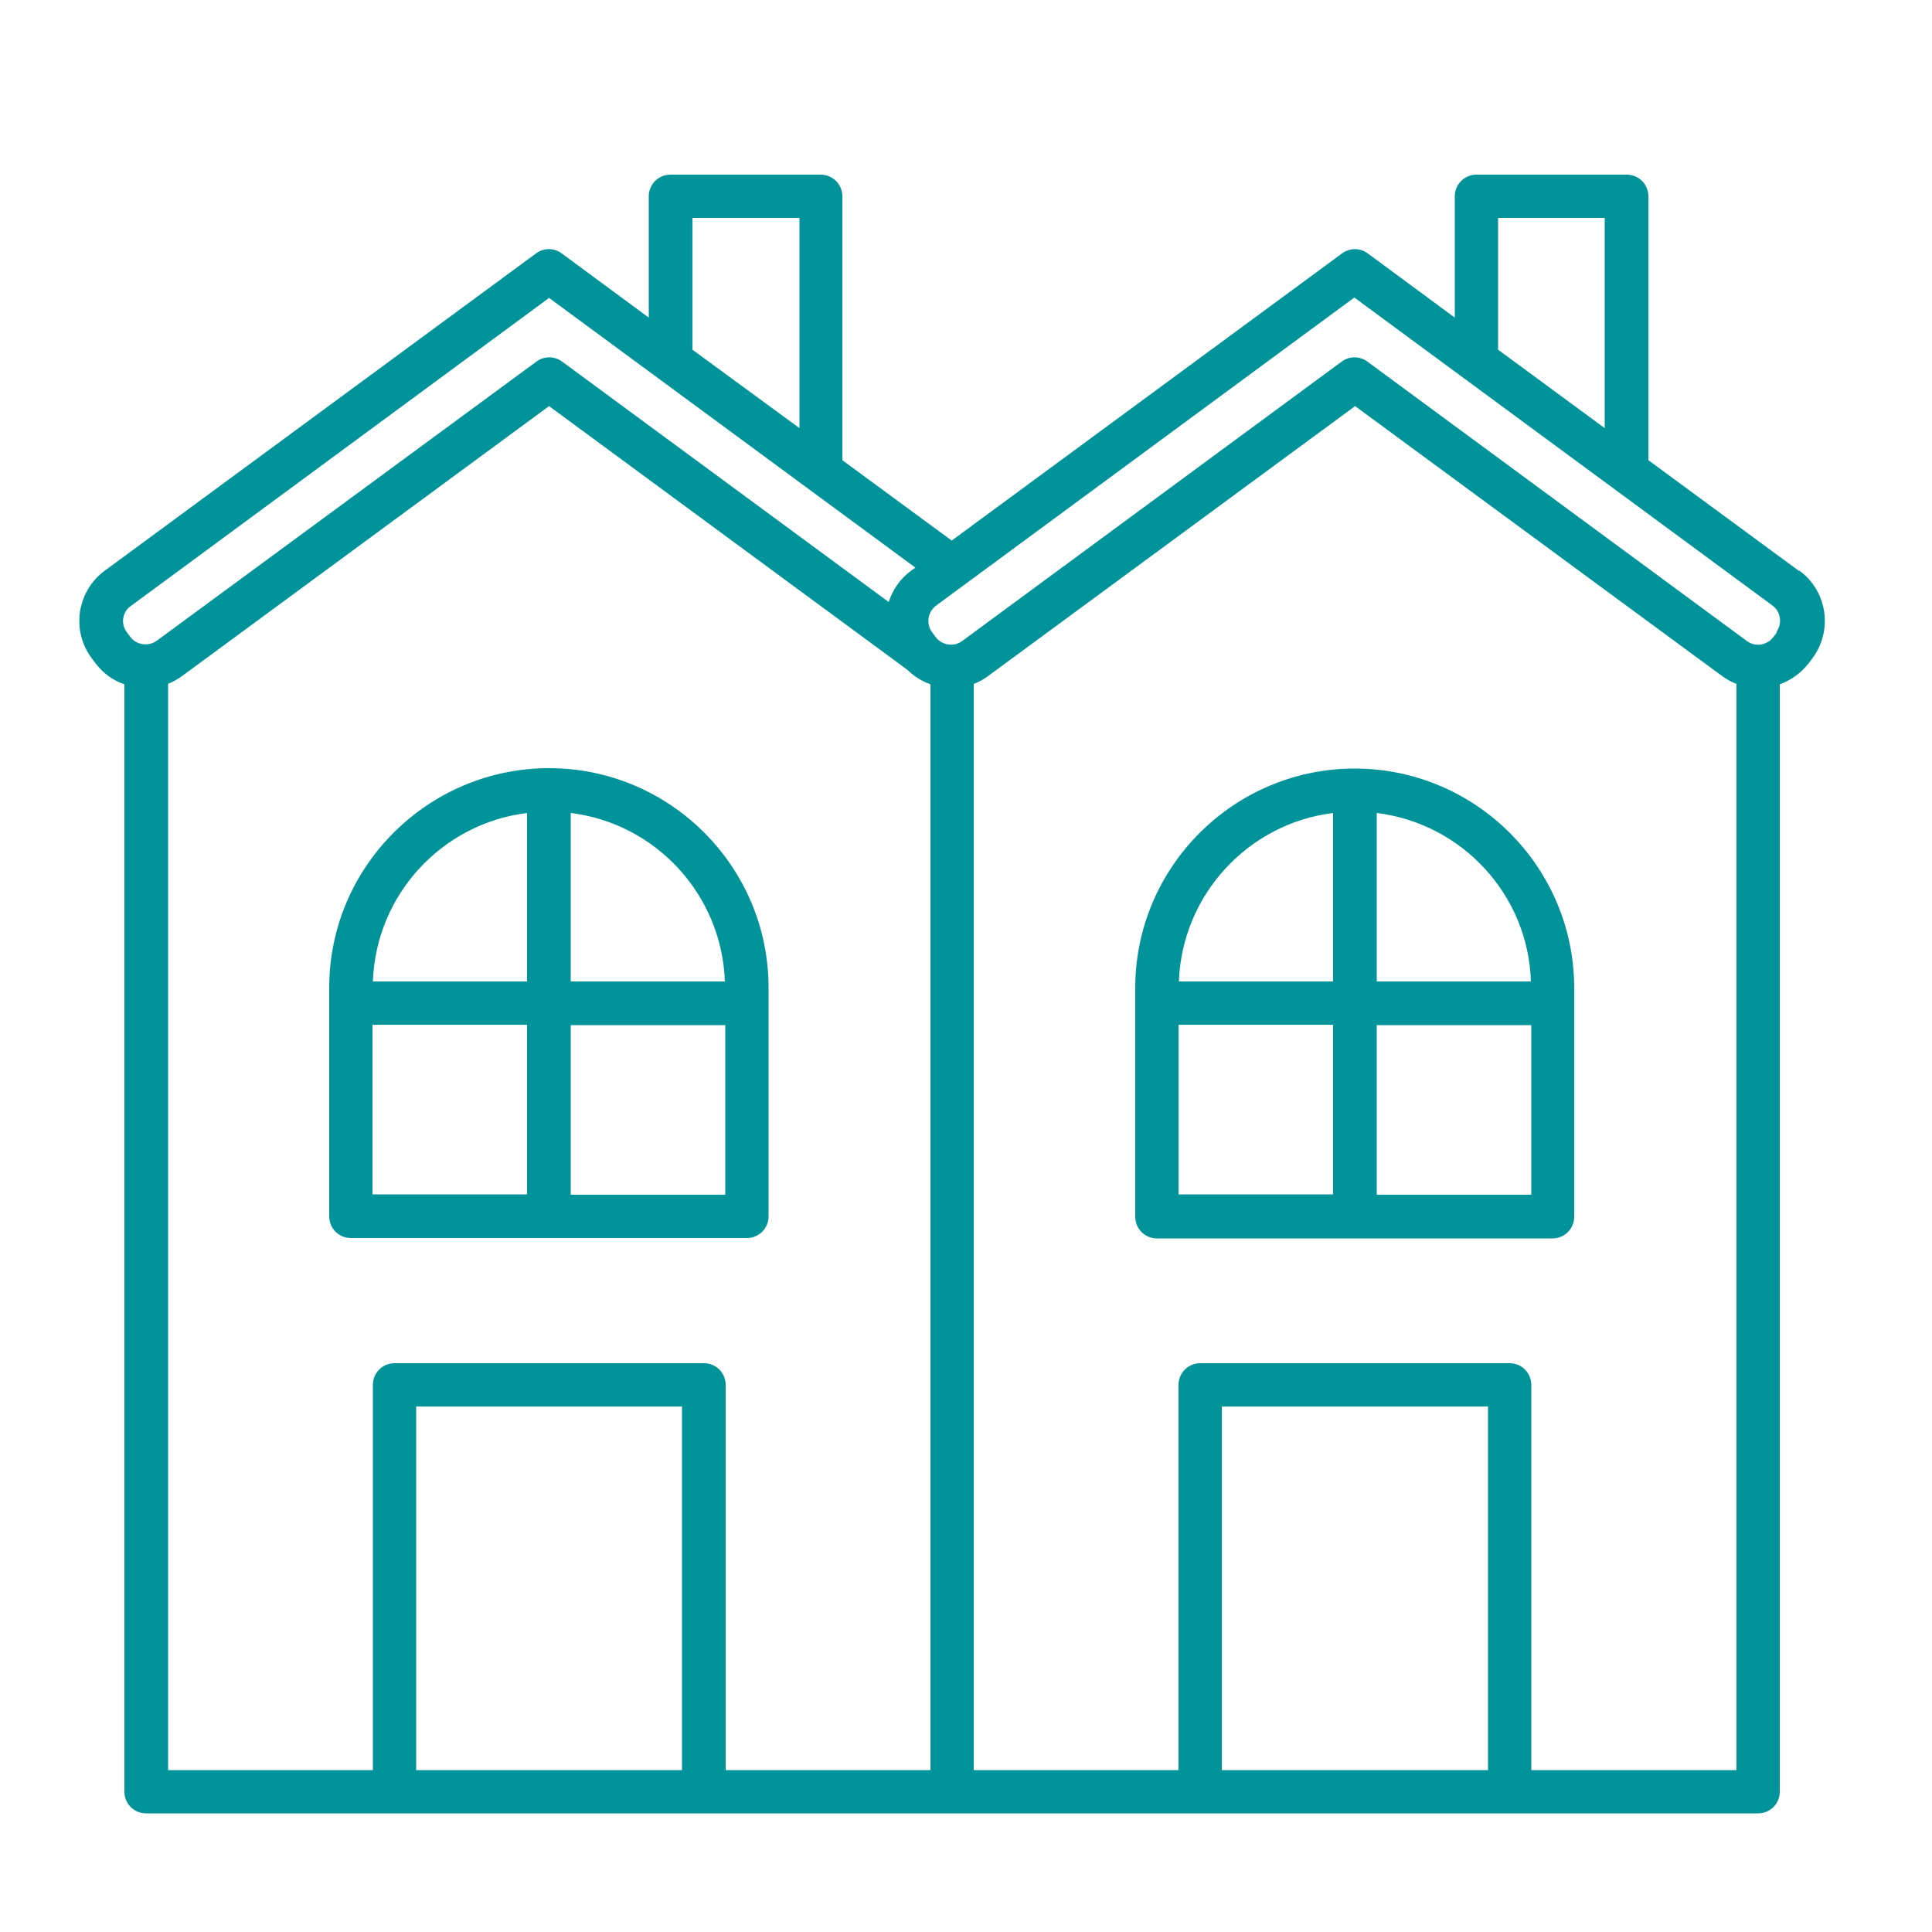 <?xml version="1.0" encoding="UTF-8"?>
<svg id="Layer_1" xmlns="http://www.w3.org/2000/svg" xmlns:xlink="http://www.w3.org/1999/xlink" version="1.1" viewBox="0 0 500 500">
  <!-- Generator: Adobe Illustrator 29.2.0, SVG Export Plug-In . SVG Version: 2.1.0 Build 108)  -->
  <defs>
    <style>
      .st0 {
        fill: none;
      }

      .st1 {
        clip-path: url(#clippath-11);
      }

      .st2 {
        clip-path: url(#clippath-10);
      }

      .st3 {
        clip-path: url(#clippath-12);
      }

      .st4 {
        clip-path: url(#clippath-1);
      }

      .st5 {
        clip-path: url(#clippath-3);
      }

      .st6 {
        clip-path: url(#clippath-4);
      }

      .st7 {
        clip-path: url(#clippath-2);
      }

      .st8 {
        clip-path: url(#clippath-7);
      }

      .st9 {
        clip-path: url(#clippath-6);
      }

      .st10 {
        clip-path: url(#clippath-9);
      }

      .st11 {
        clip-path: url(#clippath-8);
      }

      .st12 {
        clip-path: url(#clippath-5);
      }

      .st13 {
        fill: #00949a;
      }

      .st14 {
        clip-path: url(#clippath);
      }
    </style>
    <clipPath id="clippath">
      <rect class="st0" x="-264.3" y="154.8" width="4" height="106.4"/>
    </clipPath>
    <clipPath id="clippath-1">
      <rect class="st0" x="-246.9" y="214.8" width="46.7" height="46.4"/>
    </clipPath>
    <clipPath id="clippath-2">
      <rect class="st0" x="-317.6" y="214.8" width="33.3" height="46.4"/>
    </clipPath>
    <clipPath id="clippath-3">
      <rect class="st0" x="-362.2" y="257.4" width="200" height="3.7"/>
    </clipPath>
    <clipPath id="clippath-4">
      <rect class="st0" x="-180.3" y="232.1" width="5.3" height="29"/>
    </clipPath>
    <clipPath id="clippath-5">
      <rect class="st0" x="-348.3" y="232.1" width="4" height="29"/>
    </clipPath>
    <clipPath id="clippath-6">
      <rect class="st0" x="-365.1" y="68.9" width="17.1" height="17.5"/>
    </clipPath>
    <clipPath id="clippath-7">
      <rect class="st0" x="-424.9" y="118.3" width="7" height="7"/>
    </clipPath>
    <clipPath id="clippath-8">
      <rect class="st0" x="-378.9" y="56.7" width="18.7" height="18"/>
    </clipPath>
    <clipPath id="clippath-9">
      <rect class="st0" x="-358.9" y="56.7" width="8" height="7.4"/>
    </clipPath>
    <clipPath id="clippath-10">
      <rect class="st0" x="-313.4" y="343.9" width="133" height="117"/>
    </clipPath>
    <clipPath id="clippath-11">
      <rect class="st0" x="-301.2" y="368.6" width="93.3" height="92.2"/>
    </clipPath>
    <clipPath id="clippath-12">
      <rect class="st0" x="-313.4" y="343.9" width="133" height="52.8"/>
    </clipPath>
  </defs>
  <path d="M-167.5,148.8h-14c-.5,0-.9-.2-1.2-.5l-40.9-40.9-40.9,40.9c-.3.3-.8.5-1.2.5h-70.2c-.5,0-.9-.2-1.2-.5l-21.1-21.1c-.7-.7-.7-1.8,0-2.5.7-.7,1.8-.7,2.5,0l20.5,20.5h68.7l41.6-41.6c.7-.7,1.8-.7,2.5,0l41.6,41.6h13.3c1,0,1.8.8,1.8,1.8s-.8,1.8-1.8,1.8"/>
  <path d="M-167.5,113.7h-35.1c-1,0-1.8-.8-1.8-1.8s.8-1.8,1.8-1.8h35.1c1,0,1.8.8,1.8,1.8s-.8,1.8-1.8,1.8"/>
  <path d="M-244.7,113.7h-112.3c-1,0-1.8-.8-1.8-1.8s.8-1.8,1.8-1.8h112.3c1,0,1.8.8,1.8,1.8s-.8,1.8-1.8,1.8"/>
  <path d="M-185,208.5c-1,0-1.8-.8-1.8-1.8v-49.1c0-1,.8-1.8,1.8-1.8s1.8.8,1.8,1.8v49.1c0,1-.8,1.8-1.8,1.8"/>
  <g class="st14">
    <path d="M-262.2,261.1c-1,0-1.8-.8-1.8-1.8v-101.8c0-1,.8-1.8,1.8-1.8s1.8.8,1.8,1.8v101.8c0,1-.8,1.8-1.8,1.8"/>
  </g>
  <path d="M-339.4,208.5c-1,0-1.8-.8-1.8-1.8v-49.1c0-1,.8-1.8,1.8-1.8s1.8.8,1.8,1.8v49.1c0,1-.8,1.8-1.8,1.8"/>
  <path d="M-239.4,194.4h31.6v-24.6h-31.6v24.6ZM-206.1,197.9h-35.1c-1,0-1.8-.8-1.8-1.8v-28.1c0-1,.8-1.8,1.8-1.8h35.1c1,0,1.8.8,1.8,1.8v28.1c0,1-.8,1.8-1.8,1.8"/>
  <g class="st4">
    <path d="M-242.9,257.6h38.6v-38.6h-38.6v38.6ZM-202.6,261.1h-42.1c-1,0-1.8-.8-1.8-1.8v-42.1c0-1,.8-1.8,1.8-1.8h42.1c1,0,1.8.8,1.8,1.8v42.1c0,1-.8,1.8-1.8,1.8"/>
  </g>
  <path d="M-223.6,197.9c-1,0-1.8-.8-1.8-1.8v-28.1c0-1,.8-1.8,1.8-1.8s1.8.8,1.8,1.8v28.1c0,1-.8,1.8-1.8,1.8"/>
  <path d="M-239.3,145.3h31.4c-.9-7.9-7.6-14-15.7-14s-14.8,6.2-15.7,14ZM-206.1,148.8h-35.1c-1,0-1.8-.8-1.8-1.8,0-10.6,8.7-19.3,19.3-19.3s19.3,8.7,19.3,19.3-.8,1.8-1.8,1.8"/>
  <path d="M-223.6,148.8c-1,0-1.8-.8-1.8-1.8v-17.5c0-1,.8-1.8,1.8-1.8s1.8.8,1.8,1.8v17.5c0,1-.8,1.8-1.8,1.8"/>
  <path d="M-316.6,194.4h31.6v-24.6h-31.6v24.6ZM-283.3,197.9h-35.1c-1,0-1.8-.8-1.8-1.8v-28.1c0-1,.8-1.8,1.8-1.8h35.1c1,0,1.8.8,1.8,1.8v28.1c0,1-.8,1.8-1.8,1.8"/>
  <path d="M-300.8,197.9c-1,0-1.8-.8-1.8-1.8v-28.1c0-1,.8-1.8,1.8-1.8s1.8.8,1.8,1.8v28.1c0,1-.8,1.8-1.8,1.8"/>
  <g class="st7">
    <path d="M-286.8,261.1c-1,0-1.8-.8-1.8-1.8v-40.3h-24.6v40.3c0,1-.8,1.8-1.8,1.8s-1.8-.8-1.8-1.8v-42.1c0-1,.8-1.8,1.8-1.8h28.1c1,0,1.8.8,1.8,1.8v42.1c0,1-.8,1.8-1.8,1.8"/>
  </g>
  <g class="st5">
    <path d="M-164,261.1h-196.5c-1,0-1.8-.8-1.8-1.8s.8-1.8,1.8-1.8h196.5c1,0,1.8.8,1.8,1.8s-.8,1.8-1.8,1.8"/>
  </g>
  <path d="M-202.6,240h-42.1c-1,0-1.8-.8-1.8-1.8s.8-1.8,1.8-1.8h42.1c1,0,1.8.8,1.8,1.8s-.8,1.8-1.8,1.8"/>
  <path d="M-202.6,229.5h-42.1c-1,0-1.8-.8-1.8-1.8s.8-1.8,1.8-1.8h42.1c1,0,1.8.8,1.8,1.8s-.8,1.8-1.8,1.8"/>
  <path d="M-202.6,250.6h-42.1c-1,0-1.8-.8-1.8-1.8s.8-1.8,1.8-1.8h42.1c1,0,1.8.8,1.8,1.8s-.8,1.8-1.8,1.8"/>
  <path d="M-297.3,243.5c-1,0-1.8-.8-1.8-1.8v-7c0-1,.8-1.8,1.8-1.8s1.8.8,1.8,1.8v7c0,1-.8,1.8-1.8,1.8"/>
  <path d="M-178,215.5c-2.4.2-8.8,12.6-8.8,21.6s2.4,9.9,8.8,9.9,8.8-6.1,8.8-9.9c0-9.1-6.4-21.4-8.8-21.6ZM-178,250.6c-8.5,0-12.3-7.9-12.3-13.4,0-8.7,6.5-25.1,12.3-25.1s12.3,16.4,12.3,25.1-3.8,13.4-12.3,13.4"/>
  <g class="st6">
    <path d="M-178,261.1c-1,0-1.8-.8-1.8-1.8v-24.6c0-1,.8-1.8,1.8-1.8s1.8.8,1.8,1.8v24.6c0,1-.8,1.8-1.8,1.8"/>
  </g>
  <path d="M-346.4,215.5c-2.4.2-8.8,12.6-8.8,21.6s2.4,9.9,8.8,9.9,8.8-6.1,8.8-9.9c0-9.1-6.4-21.4-8.8-21.6ZM-346.4,250.6c-8.5,0-12.3-7.9-12.3-13.4,0-8.7,6.5-25.1,12.3-25.1s12.3,16.4,12.3,25.1-3.8,13.4-12.3,13.4"/>
  <g class="st12">
    <path d="M-346.4,261.1c-1,0-1.8-.8-1.8-1.8v-24.6c0-1,.8-1.8,1.8-1.8s1.8.8,1.8,1.8v24.6c0,1-.8,1.8-1.8,1.8"/>
  </g>
  <rect class="st0" x="-180.3" y="96.9" width="68" height="68.7"/>
  <path class="st13" d="M-98.4,268.8l13.8-.9c-25.5-1.1-26.6-3.2-27.7-27.8-1,25.4-3.2,26.6-27.7,27.5,25.5,1.1,26.6,3.2,27.7,27.9,1.1-12-1.1-24.6,13.9-26.6"/>
  <path d="M-406.8,111.3l4.4-.3c-8.6-.3-8.3-1.7-8.7-8.8-.2,8.5-1.6,8.3-8.7,8.7,8.6.3,8.3,1.7,8.7,8.8.2-4.1,0-7.9,4.4-8.4"/>
  <g class="st9">
    <path d="M-352,78l4.4-.3c-8.6-.3-8.3-1.6-8.7-8.8-.2,8.5-1.6,8.3-8.7,8.7,8.6.3,8.3,1.6,8.7,8.8.2-4.1,0-7.9,4.4-8.4"/>
  </g>
  <g class="st8">
    <path d="M-419.7,122h1.8c-3.5-.1-3.4-1.2-3.5-3.6,0,3.5-1.1,3.3-3.5,3.5,3.5,0,3.4,1.1,3.5,3.5,0-1.3,0-3.2,1.8-3.4"/>
  </g>
  <g class="st11">
    <path d="M-365.5,65.9l4.4-.3c-8.6-.3-8.3-1.7-8.7-8.8-.2,8.5-1.6,8.3-8.7,8.7,8.6.3,8.3,1.6,8.7,8.8.2-4.1,0-7.9,4.4-8.4"/>
  </g>
  <path d="M-375,77.8h1.7c-3.5,0-3.3-1.2-3.4-3.6,0,3.4-1.1,3.3-3.4,3.4,3.5,0,3.3,1.1,3.4,3.5,0-1.2,0-3.2,1.7-3.3"/>
  <g class="st10">
    <path d="M-353.5,60.3h1.7c-3.5,0-3.3-1.2-3.4-3.6,0,3.4-1.1,3.3-3.4,3.4,3.5,0,3.3,1.1,3.4,3.5,0-1.2,0-3.2,1.7-3.3"/>
  </g>
  <rect class="st0" x="20" y="45" width="452.6" height="424.5"/>
  <path class="st13" d="M465.5,147.7l-38.9-28.6V50.8c0-3.1-2.5-5.6-5.6-5.6h-38.9c-3.1,0-5.6,2.5-5.6,5.6v31.4l-22.5-16.6c-2-1.5-4.7-1.5-6.7,0l-101,74.3-28.3-20.8V50.8c0-3.1-2.5-5.6-5.6-5.6h-38.9c-3.1,0-5.6,2.5-5.6,5.6v31.4l-22.5-16.6c-2-1.5-4.7-1.5-6.7,0L27.1,147.7c-3.5,2.6-5.7,6.3-6.4,10.6-.6,4.3.4,8.5,3,12l.9,1.2c2,2.7,4.6,4.6,7.6,5.6v286.6c0,3.1,2.5,5.6,5.6,5.6h417.2c3.1,0,5.6-2.5,5.6-5.6V177.1c3-1.1,5.6-3,7.6-5.6l.9-1.2c5.3-7.2,3.8-17.3-3.4-22.6ZM387.7,56.4h27.6v54.4l-27.6-20.3v-34.1ZM179.2,56.4h27.7v54.4l-27.7-20.3v-34.1ZM31.9,160c.2-1.3.9-2.5,2-3.2l108.2-79.7,94.8,69.8-1.1.8c-2.9,2.1-4.8,5-5.8,8.1l-84.5-62.2c-2-1.5-4.7-1.5-6.7,0l-98.2,72.2c-1.1.8-2.4,1.1-3.7.9-1.3-.2-2.5-.9-3.2-1.9l-.9-1.2c-.8-1.1-1.1-2.4-.9-3.7ZM43.4,177c1.3-.5,2.6-1.2,3.8-2.1l94.9-69.8,92.8,68.3c1.7,1.7,3.7,2.9,5.9,3.7v281h-53v-99.7c0-3.1-2.5-5.6-5.6-5.6h-80.1c-3.1,0-5.6,2.5-5.6,5.6v99.7h-53V177ZM176.5,458.1h-68.8v-94.1h68.8v94.1ZM385.1,458.1h-68.9v-94.1h68.9v94.1ZM396.3,458.1v-99.7c0-3.1-2.5-5.6-5.6-5.6h-80.1c-3.1,0-5.6,2.5-5.6,5.6v99.7h-53V177c1.3-.5,2.6-1.2,3.8-2.1l94.9-69.8,94.9,69.8c1.2.9,2.5,1.6,3.8,2.1v281.1h-53ZM459.9,163.6l-.9,1.2c-.8,1.1-1.9,1.7-3.2,2-1.3.2-2.6-.1-3.7-.9l-98.2-72.3c-2-1.5-4.7-1.5-6.7,0l-98.2,72.3c-2.2,1.6-5.3,1.1-6.9-1.1l-.9-1.2c-1.6-2.2-1.1-5.3,1.1-6.9l108.2-79.7,108.2,79.7c2.2,1.6,2.6,4.7,1,6.9ZM350.6,198.9c-31.3,0-56.8,25.5-56.8,56.8v59.2c0,3.1,2.5,5.6,5.6,5.6h102.4c3.1,0,5.6-2.5,5.6-5.6v-59.2c0-31.3-25.5-56.8-56.8-56.8ZM396.2,254h-39.9v-43.6c22,2.7,39.2,21.1,39.9,43.6ZM345,210.4v43.6h-39.9c.8-22.5,18-40.9,39.9-43.6ZM305,265.2h40v43.9h-40v-43.9ZM356.3,309.2v-43.9h40v43.9h-40ZM193.3,320.4c3.1,0,5.6-2.5,5.6-5.6v-59.2c0-31.3-25.5-56.8-56.8-56.8s-56.9,25.5-56.9,56.8v59.2c0,3.1,2.5,5.6,5.6,5.6h102.4ZM96.4,265.2h40v43.9h-40v-43.9ZM147.7,309.2v-43.9h40v43.9h-40ZM187.6,254h-39.9v-43.6c22,2.7,39.1,21.1,39.9,43.6ZM136.4,210.4v43.6h-39.9c.8-22.5,17.9-40.9,39.9-43.6Z"/>
  <g class="st2">
    <path d="M-215,412.6l7,2.4-7,2.4c-17.3,5.9-30.9,19.5-36.8,36.8l-2.4,7-2.4-7c-5.9-17.3-19.5-30.9-36.8-36.8l-7-2.4,7-2.4c17.3-5.9,30.9-19.5,36.8-36.8l2.4-7,2.4,7c5.9,17.3,19.5,30.9,36.8,36.8ZM-184.1,364.9c-8.3-2.8-14.8-9.3-17.6-17.6l-1.1-3.3-1.1,3.3c-2.8,8.3-9.3,14.8-17.6,17.6l-3.3,1.1,3.3,1.1c8.3,2.8,14.8,9.3,17.6,17.6l1.1,3.3,1.1-3.3c2.8-8.3,9.3-14.8,17.6-17.6l3.3-1.1-3.3-1.1ZM-299.7,393.6c1.6-4.8,5.4-8.6,10.3-10.3l2-.7-2-.7c-4.8-1.6-8.6-5.4-10.3-10.3l-.7-2-.7,2c-1.6,4.8-5.4,8.6-10.3,10.3l-2,.7,2,.7c4.8,1.6,8.6,5.4,10.3,10.3l.7,2,.7-2Z"/>
  </g>
  <g class="st1">
    <path d="M-208.4,414.8c-1-.3-2-.7-2.9-1-1-.3-2-.7-3-1-.8-.3-1.5-.5-2.3-.8-.8-.3-1.6-.7-2.4-1-.8-.4-1.7-.8-2.5-1.1-.7-.3-1.5-.7-2.2-1.1-.7-.4-1.4-.8-2.1-1.2s-1.2-.7-1.8-1.1c-.9-.6-1.9-1.2-2.8-1.9-.4-.3-.9-.7-1.3-1-.6-.4-1.2-.9-1.7-1.3-.5-.4-.9-.7-1.3-1.1-.5-.4-1-.8-1.4-1.3-.5-.5-1.1-1.1-1.6-1.6-.6-.7-1.3-1.3-1.9-2-.5-.6-1-1.1-1.5-1.7-.4-.5-.8-.9-1.2-1.4-.5-.8-1.1-1.5-1.6-2.2-.5-.7-1-1.5-1.5-2.3-.3-.5-.6-.9-.9-1.4-.2-.3-.3-.5-.4-.8-.5-.7-.8-1.4-1.2-2.2-.5-.9-1-1.9-1.4-2.9-.2-.5-.5-1-.7-1.5-.2-.4-.4-.9-.5-1.4-.3-.7-.5-1.4-.8-2.1-.4-1-.7-2-1-3-.4-1.3-.9-2.6-1.3-3.9,0-.2-.1-.5-.3-.6,0,0-.1,0-.1,0-.2.7-.4,1.5-.7,2.2-.3,1-.6,2-1,2.9-.4,1.1-.7,2.3-1.2,3.4-.3.9-.7,1.8-1,2.7-.3.8-.7,1.5-1,2.2-.4.8-.7,1.5-1.2,2.2-.4.8-.8,1.5-1.3,2.3-.3.4-.5.9-.8,1.3-.4.6-.8,1.2-1.1,1.8-.4.6-.8,1.2-1.2,1.8-.4.5-.8,1.1-1.3,1.6-.4.5-.8.9-1.2,1.4-.4.5-.8,1-1.2,1.5-.4.5-.9,1-1.4,1.5-.7.7-1.3,1.4-2.1,2.1-.5.4-.9.8-1.3,1.3-.6.5-1.2,1-1.8,1.6-.2.2-.4.4-.6.5-.3.2-.6.5-.9.7-.3.2-.7.5-1,.7-.5.4-1.1.8-1.7,1.2-.8.5-1.6,1.1-2.4,1.6-.8.5-1.7,1-2.6,1.5-1.2.7-2.5,1.3-3.8,1.8-.5.3-1.1.5-1.6.7-.7.3-1.5.6-2.2.9-1,.4-2.1.7-3.1,1.1-1.4.5-2.8.9-4.3,1.4-.3.1-.6.2-.9.4,0,0,0,.1.1.1.5.1,1.1.4,1.6.6.8.3,1.7.6,2.5.8,1.4.5,2.9.9,4.3,1.5.6.2,1.1.4,1.6.7.5.2.9.4,1.4.6.5.2.9.4,1.4.6.4.2.9.4,1.3.6.7.3,1.4.6,2,1,.6.4,1.3.7,1.9,1.1.4.3.9.5,1.3.8.6.4,1.2.7,1.8,1.2.4.3.9.6,1.3.9.8.6,1.6,1.2,2.4,1.8.7.5,1.3,1.1,2,1.7.6.6,1.3,1.2,1.9,1.8.8.8,1.6,1.6,2.4,2.4,0,0,.2.1.2.2.3.5.8.9,1.2,1.4.3.3.5.6.8,1,.5.5.9,1.2,1.3,1.7.4.5.7,1,1.2,1.5.7,1.3,1.7,2.5,2.4,3.8.6,1,1.2,2,1.7,3,.6,1.2,1.3,2.4,1.8,3.7.1.3.3.6.4.9.2.5.4.9.5,1.4.3.7.5,1.4.7,2,.3,1,.7,2,1,3,.2.7.5,1.3.7,2,.2.7.5,1.3.7,2,.2.1,0,.4.3.5.1-.3.2-.6.3-1,.3-1,.7-2.1,1-3.1.3-.9.5-1.7.9-2.6.2-.6.4-1.2.6-1.8.2-.6.5-1.1.7-1.7.3-.9.8-1.8,1.1-2.7.2-.5.5-.9.7-1.4.5-1.1,1-2.1,1.6-3.1.3-.6.8-1.2,1.1-1.8.5-.9,1.1-1.8,1.7-2.6.5-.8,1.1-1.5,1.7-2.3.5-.6,1-1.2,1.5-1.8.5-.5.9-1.1,1.4-1.6.4-.5.8-.9,1.3-1.4.8-.8,1.5-1.6,2.4-2.3.5-.4.8-.8,1.3-1.2.7-.6,1.3-1.1,2-1.6.5-.4,1-.8,1.4-1.1.8-.6,1.6-1.2,2.4-1.8.6-.5,1.3-.9,1.9-1.3.7-.4,1.4-.8,2.1-1.2.6-.3,1.1-.6,1.7-.9,1-.6,2-1,3.1-1.5.1,0,.3-.2.4-.2.5-.2,1-.4,1.6-.6.7-.3,1.5-.6,2.2-.9.8-.3,1.6-.6,2.4-.8,1.5-.5,3-1,4.6-1.5.4-.1.8-.3,1.2-.4,0-.2-.3-.2-.4-.3ZM-290,415.6s0,0,0,0c0,0,0,0,0,0,0,0,0,0,0,0,0,0,0,0,0,0ZM-289.7,415.5s0,0,0,0c0,0,0,0,0-.1,0,0,0,0,0,0,0,0,0,0,0,.1ZM-287.2,416.3s0,0,0,0c0,0,0,0,0,0,0,0,0,0,0,0,0,0,0,0,0,0ZM-285.2,415.3s0,0,0,0c0,0,0,0,0,0,0,0,0,0,0,0,0,0,0,0,0,0ZM-284.5,412.3c0,0,.1,0,.2,0,0,0-.1,0-.2,0ZM-284,410.5c0-.1,0-.2,0-.3,0,.1,0,.2,0,.3ZM-283.9,411.9s0,0,0,0c0,0,0,0,0,0,0,0,0,0,0,0,0,0,0,0,0,0ZM-283.6,418.7c0,0,0-.1-.1-.2,0,0,.1,0,.2,0,0,0,0,.1,0,.2ZM-283.2,416.5c0,0,0,0,0,0,0,0,0,0,0,0,0,0,0,0,0,0,0,0,0,0,0,0ZM-281.9,417.8s0,0,0,0h0s0,0,0,0c0,0,0,0,0,0ZM-281.6,416.7c0,0,0-.1,0-.2,0,0,0,.1,0,.2ZM-280.6,417.4s0,0,0,0c0,0,0,0,0,0,0,0-.1,0,0-.1,0,0,.1,0,.1,0s0,0,0,.1ZM-279.3,408.7c0,0,0-.1,0-.2,0,0,0,.1,0,.2ZM-279.1,408.3s0,0,0,0c0,0,0,0,0,0h0c0,0,0,0,0,.1ZM-278.7,410.3c0,0,0,0,0,0s0,0,0,0c0,0,0,0,0,0,0,0,0,0,0,0ZM-278.6,409.5s0,0,0,0c0,0,0,0,0,0,0,0,0,0,0,0,0,0,0,0,0,0ZM-278.5,410.4c0,0,0-.1,0-.2,0,0,0,.1,0,.2ZM-277.3,418s0,0,0,0c0,0,0,0,0,0,0,0,0,0,0,0,0,0,0,0,0,0ZM-276.6,413.5s0,0,0,0c0,0,0,0,0,0,0,0,0,0,0,0h0ZM-275.5,421.6c0,0,0-.1,0-.2,0,0,0,.1,0,.2ZM-273.9,416.5s0,0,0,0c0,0,0,0,0,0,0,0,0,0,0,0,0,0,0,0,0,0ZM-275.1,422.6c0,0,0,0,0,0,0,0,0,0,0,0,0,0,0,0,0,0,0,0,0,0,0,0ZM-275.1,420.4s0,0,0,0c0,0,0,0,0,0,0,0,0,0,0,0,0,0,0,0,0,0ZM-274.9,412.5c0,.1,0,.2,0,.3,0-.1,0-.2,0-.3ZM-274.8,420.4s0,0,0,0c0,0,0,0,0,0,0,0,0,0,0,0,0,0,0,0,0,0ZM-274.6,421s0,0,0,0c0,0,0,0,0,0,0,0,0,0,0,0,0,0,0,0,0,0ZM-274.7,420.1c.1,0,.2.2.2.2-.2.1-.2,0-.2-.2ZM-274.1,418.4s0,0,0,0h0s0,0,0,0c0,0,0,0,0,0ZM-274,422.8s0,0,0,0c0,0,0,0,0,0,0,0,0,0,0,0,0,0,0,0,0,0ZM-273.9,424.3h0s0,0,0,0c0,0,0,0,0,0,0,0,0,0,0,0ZM-273.5,414s0,0,0,0c0,0,0-.1,0-.1,0,0,0,0,0,0,0,0,0,.1,0,.1ZM-273.4,422.9s0,0,0,0c0,0,0,0,0,0,0,0,0,0,0,0,0,0,0,0,0,0ZM-272.9,410.5s0,0,0,0c0,0,0,0,0,0,0,0,0,0,0,0,0,0,0,0,0,0ZM-273,415.1c0-.2-.1-.3.2-.4,0,.2-.1.3-.2.4ZM-272.6,412.2c0,0,0,0-.1,0,0,0,0-.1.1-.1s0,0,.1,0c0,0,0,.1-.1.1ZM-272.5,408.1c0,0,0-.1,0-.2,0,0,0,.1,0,.2ZM-272.3,424.4c0,0,0,0,0,0,0,0,0,0,0,0,0,0,0,0,0,0,0,0,0,0,0,0ZM-272.1,404.3c0,0,0,0,0,0,0,0,0,0,0,0,0,0,0,0,0,0,0,0,0,0,0,0ZM-271.2,403.9s0,0,0,0c0,0,0,0,0,0,0,0,0,0,0,0,0,0,0,0,0,0ZM-271.3,415.8s0,0,0,0c0,0,0,0,0,0,0,0,0,0,0,0,0,0,0,0,0,0ZM-271.2,420.1s-.1,0-.1,0c0,0,0,0,0,0,0,0,.1,0,.1,0,0,0,0,0,0,0ZM-270.9,408.1s0,0,0,0c0,0,0,0,0,0,0,0,0,0,0,0,0,0,0,0,0,0ZM-270.7,426.2s0,0,0,0c0,0,0,0,0-.1,0,0,0,0,0,0,0,0,0,0,0,.1ZM-270.5,408.6c0-.2-.2-.4-.3-.5,0-.1.1-.1.2-.2.1.2.3.4.5.5-.2,0-.3.2-.4.3ZM-269.8,410.3s0,0,0,0c0,0,0,0,0,0,0,0,0,0,0,0,0,0,0,0,0,0ZM-269.7,425.4s0,0,0,0c0,0,0,0,0,0,0,0,0,0,0,0,0,0,0,0,0,0ZM-269.7,406.2s0,0,0,0c0,0,0,0,0,0,0,0,0,0,0,0,0,0,0,0,0,0ZM-269.2,429.8s0,0,0,0c0,0,0,0,0,0,0,0,0,0,0,0,0,0,0,0,0,0ZM-269.2,404.9c0,0,.1,0,.2-.1,0,.2,0,.2-.2.1ZM-268.9,409.6s0,0,0,0c0,0,0,0,0,0,0,0,0,0,0,0,0,0,0,0,0,0ZM-269,427.3c0,0,0,0,0,0,0,0,0,0,0,0,0,0,0,0,0,0,0,0,0,0,0,0ZM-268.9,414.6s0,0,0,0c0,0,0,0,0,0,0,0,0,0,0,0,0,0,0,0,0,0ZM-268.8,425s0,0,0,0c0,0,0,0,0,0,0,0,0,0,0,0,0,0,0,0,0,0ZM-268.8,405s0,0,0,0c0,0,0,0,0,0,0,0,0,0,0,0h0ZM-268.7,425.2s0,0,0,0c0,0,0,0,0,0,0,0,0,0,0,0,0,0,0,0,0,0ZM-268.6,417.2s0,0,0,0c0,0,0,0,0,0,0,0,0,0,0,0,0,0,0,0,0,0ZM-268.3,406c0,0-.2,0-.2-.1,0,0,0,0,0,0,.1,0,.2,0,.3.1,0,0,0,0,0,0,0,0,0,0,0,0ZM-265.7,409.5s0,0,0,0c0,0,0,0,0,0,0,0,0,0,0,0,0,0,0,0,0,0ZM-265.9,420.8s0,0,0,0c0,0,0,0-.1,0s0,0,0,0c0,0,0,0,.1,0ZM-266.2,420.8s0,0,0,0c0,0,0,0,0,0,0,0,0,0,0,0,0,0,0,0,0,0ZM-267.2,419c0-.1,0-.2,0-.3,0,0,0,.2,0,.3ZM-267.1,415.4s0,0,0,0c0,0,0,0,0,0,0,0,0,0,0,0,0,0,0,0,0,0ZM-267.1,412.1s0,0,0,0c0,0,0,0,0,0,0,0,0,0,0,0,0,0,0,0,0,0ZM-267,410.4c0-.2,0-.3,0-.4,0,0,.1.1.2.2,0,0,0,.2-.2.3ZM-266.6,433.1s0,0,0,0c0,0,.1,0,.1,0,0,0,0,0,0,0,0,0-.1,0-.1,0ZM-266.4,433.5s0,0,0,0c0,0,0,0,0,0h0c0,0,0,0,0,.1ZM-266.3,432.3c0,0,0,0,0,0,0,0,0,0,0,0,0,0,0,0,0,0,0,0,0,0,0,0ZM-266.2,424.8c0,0,0,0-.1,0,0,0-.1,0,0,0,0-.1.2-.3.4-.3,0,.2,0,.4.2.5-.2,0-.4.1-.4-.1ZM-265.7,425s0,0,0,0c0,0,0,0,0,0,0,0,0,0,0,0,0,0,0,0,0,0ZM-265.7,417.1s0,0,0,0c0,0,0,0,0,0h0c0,0,0,0,0,0ZM-263.9,396.6s0,0,0,0c0,0,0,0,0,0h0s0,0,0,0ZM-265.5,409.5s0,0,0,0c0,0,0,0,0,0,0,0,0,0,0,0,0,0,0,0,0,0ZM-265.2,422.2s0,0,0,0c0,0,0,0,0,0,0,0,0,0,0,0,0,0,0,0,0,0ZM-264.9,427.5c-.1,0-.2,0-.3,0,0-.2.2-.2.3-.4,0,.2,0,.3,0,.4ZM-264.9,405.6c0-.1,0-.1.2,0,0,0-.2,0-.2,0ZM-264.7,403.4c-.1-.1,0-.4,0-.4.1-.1.3-.3.4-.4,0,0,0,.1.2.1-.1.2-.3.4-.2.7-.1,0-.2,0-.3,0ZM-264.1,428.3h-.2c0,0,0-.2-.1-.3.2,0,.3-.2.5,0-.2,0,0,.3-.2.4ZM-263.7,427.9s0,0,0,0c0,0,0,0,0,0,0,0,0,0,0,0,0,0,0,0,0,0ZM-263.8,415.3s0,0,0,0c0,0,0,0,0,0,0,0,0,0,0,0,0,0,0,0,0,0ZM-263.6,405.1s-.1,0-.1,0c0,0,0,0,0,0,0,0,.1,0,.1,0,0,0,0,0,0,0ZM-258.8,424.5s0,0,0,0c0,0,0,0,0,0,0,0,0,0,0,0,0,0,0,0,0,0ZM-259.2,396.4s.1,0,.1,0c0,0,0,0,0,0,0,0-.1,0-.1,0,0,0,0,0,0,0ZM-259.2,426c0,0-.2,0-.2.1,0-.1,0-.2.2-.1ZM-259.7,437.6s0,0,0,0c0,0,0,0,0,0,0,0,0,0,0,0,0,0,0,0,0,0ZM-259.7,419.9s0,0,0,0c0,0,0,0,0,0,0,0,0,0,0,0,0,0,0,0,0,0ZM-260.1,399.8s0,0,0,0c0,0,0,0,0,0,0,0,0,0,0,0,0,0,0,0,0,0ZM-260.3,394.3s0,0,0,0c0,0,0,0,0,0,0,0,0,0,0,0,0,0,0,0,0,0ZM-260.6,407.6s0,0,0,0c0,0,0,.1,0,.1,0,0,0,0,0,0,0,0,0-.1,0-.1ZM-262.6,395.7c0,0-.1,0-.2,0,0,0,.1,0,.2,0ZM-263.6,415.4s0,0,0,0c0,0,0,0,0,0,0,0,0,0,0,0,0,0,0,0,0,0ZM-263.4,432.8s0,0,0,0c0,0,0,0,0,0h0c0,0,0,0,0,.1ZM-263.4,399.2s0,0,0,0c0,0,0,0,0,0,0,0,0,0,0,0,0,0,0,0,0,0ZM-263.2,426.6s0,0,0,0c0,0,0,0,0,0,0,0,0,0,0,0,0,0,0,0,0,0ZM-262.8,409.1s0,0,0,0c0,0,0,0,0,0,0,0,0,0,0,0,0,0,0,0,0,0ZM-262.7,404c0,0-.1,0-.3-.2h.6c0,0,0,.1,0,.2,0,.2,0,.1-.2,0ZM-262.4,434.3s0,0,0,0c0,0,0,0,0,0,0,0-.1,0,0-.1,0,0,.1,0,.1,0,0,0,0,0,0,.1ZM-262.4,406.1c0,0,0-.1,0-.2,0,0,0,.1,0,.2ZM-262.2,423.6s0,0,0,0c0,0,0,0,0,0,0,0,0,0,0,0,0,0,0,0,0,0ZM-262.1,428s0,0,0,0c0,0,0,0,0,0,0,0,0,0,0,0,0,0,0,0,0,0ZM-262.1,429.2s0,0,0,0c0,0,0,0,0,0,0,0,0,0,0,0,0,0,0,0,0,0ZM-261.9,429s-.1,0-.1,0c0,0,0,0,0,0,0,0,.1,0,.1,0,0,0,0,0,0,0ZM-261.7,421.1s0,0,0,0c0,0,0,0,0,0,0,0,0,0,0,0,0,0,0,0,0,0ZM-261.6,396.1s0,0,0,0c0,0,0,0,0,0,0,0,0,0,0,0,0,0,0,0,0,0ZM-261.6,391.2s0,0,0,0c0,0,0-.1,0-.1,0,0,0,0,0,0,0,0,0,.1,0,.1ZM-261.4,396.1s0,0,0,0c0,0,0,0,0,0,0,0,0,0,0,0,0,0,0,0,0,0ZM-261.5,420.3s0,0,0,0c0,0,0,0,0,0,0,0,0,0,0,0,0,0,0,0,0,0ZM-261.3,423.2c0-.1,0-.2.2-.2,0,0-.1.1-.2.2ZM-260.7,436.1q0-.2.6,0h-.6ZM-260,437.8c.1,0,.2,0,.3,0-.1,0-.2,0-.3,0ZM-259.6,405.5c0,0,0,0,0,0,0,0,0,0,0,0,0,0,0,0,0,0,0,0,0,0,0,0ZM-259.3,409.8c0,.1,0,.1-.2,0,0,0,.2,0,.2,0ZM-259.5,430s0,0,0,0c0,0,0,0,0,.1s0,0,0,0c0,0,0,0,0-.1ZM-259.5,432.1c0,.1,0,.2,0,.3-.1,0-.2,0,0-.3ZM-259.4,432.5s0,0,0,0c0,0,0,0,0,0,0,0,0,0,0,0,0,0,0,0,0,0ZM-259.3,440.1c0,0,0-.1,0-.2,0,0,0,.1,0,.2ZM-259.1,441.2s0,0,0,0c0,0,0,0,0,0,0,0,0,0,0,0,0,0,0,0,0,0ZM-258.9,429.2s0,0,0,0c0,0,0,0,0,0,0,0,0,0,0,0,0,0,0,0,0,0ZM-258.8,441.2s0,0,0,0c0,0,0,0,0,0,0,0,0,0,0,0,0,0,0,0,0,0ZM-259.1,429.2c-.2-.1-.3-.2-.2-.4.2,0,.3.2.5,0,0,.2-.5,0-.3.3ZM-258.7,436.3c0,0,0,0,0,0,0,0,0,0,0,0,0,0,0,0,0,0,0,0,0,0,0,0ZM-258.5,434s0,0,0,0c0,0,0,0,0,0,0,0,0,0,0,0,0,0,0,0,0,0ZM-258.5,433.8s0,0,0,0c0,0,0,0,0,0,0,0,0,0,0,0,0,0,0,0,0,0ZM-258.5,388.7s0,0,0,0c0,0,0,0,0,0,0,0,0,0,0,0,0,0,0,0,0,0ZM-255,378.5s0,0,0,0c0,0,0,0,0,0,0,0,0,0,0,0,0,0,0,0,0,0ZM-255,392.1h0c0,0,0,0,0,.1,0,0,0,0,0,0,0,0,0,0,0,0ZM-255,446.1s0,0,0,0c0,0,0,0,0,0h0s0,0,0,0ZM-255.2,397.7c0,.2-.3,0-.4.2,0-.3.2-.1.4-.2ZM-255.3,403.6c0,0-.2-.1-.2-.3,0,0,0,0,.1,0,.1,0,0,.2,0,.3ZM-255.5,382.3s0,0,0,0c0,0,0,0,0,0,0,0,0,0,0,0,0,0,0,0,0,0ZM-256.1,417.9s0,0,0,0,0,0,0,0c0,0,0,0,0,0s0,0,0,0c0,0,0,0,0,0h0c0,0,0,0,0,0ZM-256,421.5s0,0,0,0h0c0,0,0,0,0-.1,0,0,0,0,0,0ZM-255.9,417.8s0,0,0,0c0,0,0,0,0,0,0,0,0,0,0,0ZM-256,407.9c0,0,0-.1,0-.2,0,0,0,0,0,0,.1,0,.1,0,.1.1,0,0,0,0,0,.2,0,0-.1-.1-.2-.2ZM-256,390.3s0,0,0,0c0,0,0,0,0,0,0,0,0,0,0,0,0,0,0,0,0,0ZM-255.9,417.4c0,0,0,.1,0,.2,0,0,0-.1,0-.2ZM-255.8,441.5c0,0,0,.1,0,.2,0,0,0-.1,0-.2ZM-255.7,397.3c0,0,0,0,0,0,0,0,0,0,0,0,0,0,0,0,0,0,0,0,0,0,0,0ZM-255.9,383.5s0,0,0,0c0,0,0,0,0,.1s0,0,0,0c0,0,0,0,0-.1ZM-255.7,387.8c-.3,0-.4,0-.5,0,0,0,.1,0,.2-.1,0,0,.2,0,.3.2ZM-257.4,407.8s0,0,0,0c0,0,0,0,0,0,0,0,0,0,0,0,0,0,0,0,0,0ZM-257.4,419.6s0,0,0,0h0c0,0,0,0,0-.1,0,0,0,0,0,0ZM-257.8,392.1s0,0,0,0c0,0,0,0-.1,0s0,0,0,0c0,0,0,0,.1,0ZM-257.9,413.1c0,0,0,0,0,0,0,0,0,0,0,0,0,0,0,0,0,0,0,0,0,0,0,0ZM-257.8,413.3s0,.1,0,.1c0,0,0,0,0,0,0,0,0-.1,0-.1,0,0,0,0,0,0ZM-258.1,402.8s0,0,0,0c0,0,0,0,0,0,0,0,0,0,0,0,0,0,0,0,0,0ZM-258.2,405s0,0,0,0c0,0,0,0-.1,0,0,0,0,0,0,0,0,0,0,0,.1,0ZM-258.1,442.4s0,0,0,0c0,0,0,0,0,0,0,0,0,0,0,0,0,0,0,0,0,0ZM-258.2,422.5c0,0-.2-.1-.2-.2,0,0,.1-.1.2,0s0,0,0,.1c0,0,.2,0,.2.1,0,0-.2,0-.2,0ZM-257.8,439.1c0-.2-.1-.3-.2-.4.3,0,.2.2.2.4ZM-258,408.3s.1,0,.3.1q-.3,0-.3-.1ZM-257.8,399.8c0,0,.2,0,.2,0,0,0,0,0,0,.2-.1,0-.2-.2-.2-.2ZM-257.6,424.3s0,0,0,0c0,0,0,0,0,0,0,0,0,0,0,0,0,0,0,0,0,0ZM-257.6,429.5q0-.2.2-.1c-.1,0-.2.1-.2.1ZM-257.2,442.9c0,0,0-.1,0-.2,0,0,0,.1,0,.2ZM-257.1,430.2s0,0,0,0c0,0,0,0,0,0,0,0,0,0,0,0,0,0,0,0,0,0ZM-257.2,392.3c0,0,0,0,.1-.1,0,0,.2,0,.3.1,0,0,0,0,0,.1-.2.2-.2,0-.3,0ZM-256.9,421.3s0,0,0,0c0,0,0,0,0,0,0,0,0,0,0,0,0,0,0,0,0,0ZM-256.9,422.4c0,.1,0,.2,0,.3,0-.1,0-.2,0-.3ZM-256.9,424.9s.1,0,.1,0c0,0,0,0,0,.1,0,0,0,0,0,0,0,0,0,0,0,0,0,0-.1,0,0-.1ZM-256.8,432.1s0,0,0,0c0,0,0,0,0,0,0,0,0,0,0,0,0,0,0,0,0,0ZM-256.9,428.3c0,0,.2,0,.2-.1,0,.1,0,.2-.2.1ZM-256.4,383.1c0,0,0,0,0,0,0,0,0,0,0,0,0,0,0,0,0,0,0,0,0,0,0,0ZM-256.3,385.1s0,0,0,0c0,0,0,0,0,.1,0,0,0,0,0,0,0,0,0,0,0-.1ZM-256.2,407.7s0,0,0,0c0,0,0,0,0,0,0,0,0,0,0,0,0,0,0,0,0,0ZM-256.3,426.1c.2,0,.3.2.5.2q-.4.1-.5-.2ZM-256,438.5s0,0,0,0c0,0,0,0,0,0,0,0,0,0,0,0,0,0,0,0,0,0ZM-255.9,444.6c0-.1.2,0,.3-.2,0,.3-.1.2-.3.2ZM-255.5,442.8s0,0,0,0c0,0,0,0,0,0,0,0,0,0,0,0,0,0,0,0,0,0ZM-255.3,440.5h0c0,0,0,0,0-.1,0,0,0,0,0,0,0,0,0,0,0,0ZM-255.3,422.8c-.1.1-.2,0-.3-.1,0,0,.1,0,.2-.1,0,0,.3.1.1.3ZM-255.2,446.2s0,0,0,0c0,0,0,0,0,0,0,0,0,0,0,0,0,0,0,0,0,0ZM-255.2,411.6s0,0,0,0c0,0,0,0,0,0,0,0,0,0,0,0,0,0,0,0,0,0ZM-255.1,432.3s0,0,0,0c0,0,0,0,0,0,0,0,0,0,0,0,0,0,0,0,0,0ZM-255.1,418.9s0,0,0,0c0,0,0,0,0,0,0,0,0,0,0,0,0,0,0,0,0,0ZM-255,449c0,0,0-.1,0-.2,0,0,0,.1,0,.2ZM-246.3,431.8c0,0,0,.1,0,.2,0,0,0-.1,0-.2ZM-248.1,406.8s0,0,0,0c0,0,0,0,0,0,0,0,0,0,0,0,0,0,0,0,0,0ZM-248.3,424.8s0,0,0,0c0,0,0,0,0,0,0,0,0,0,0,0,0,0,0,0,0,0ZM-248.7,389.3s0,0,0,0c0,0,0,0-.1,0,0,0,0,0,0,0,0,0,0,0,.1,0ZM-248.8,396s0,0,0,0c0,0,0,0,0,0,0,0,0,0,0,0,0,0,0,0,0,0ZM-248.9,390.6s0,0,0,0c0,0,0,0,0,0,0,0,0,0,0,0,0,0,0,0,0,0ZM-248.9,415.8h0s0,0,0,0c0,0,0,0,0,0,0,0,0,0,0,0ZM-249.8,397.3s0,0,0,0c0,0,0,0,0,0,0,0,0,0,0,0,0,0,0,0,0,0ZM-250.7,396.5s0,0,0,0c0,0,0,0,0,0,0,0,0,0,0,0,0,0,0,0,0,0ZM-250.8,394.8s0,0,0,0c0,0,0,0-.1,0s0,0,0,0c0,0,0,0,.1,0ZM-251.2,390.1s0,0,0,0c0,0,0,0,0,0,0,0,0,0,0,0h0ZM-251.2,390.3s0,0,0,0c0,0,0,0,0,0,0,0,0,0,0,0,0,0,0,0,0,0ZM-251.5,388.8c0,.2,0,.3,0,.5,0-.2,0-.3,0-.5ZM-251.4,389.9s0,0,0,0c0,0,0,0,0,0,0,0,0,0,0,0h0ZM-252,406.2s0,0,0,0c0,0,0,0,0,0,0,0,0,0,0,0,0,0,0,0,0,0ZM-252,413.3s0,0,0,0c0,0,0,0,0,0,0,0,0,0,0,0,0,0,0,0,0,0ZM-252.7,416.2s0,.1,0,.1c0,0,0,0-.1,0s0,0,0,0c0,0,0,0,0,0,0,0,0-.1.1,0ZM-252.8,398.7s0,0,0,0c0,0,0,0,0,0,0,0,0,0,0,0,0,0,0,0,0,0ZM-253,412.6c0,0,.1,0,.2,0,0,0-.1,0-.2,0ZM-253,435s0,0,0,0c0,0,0,0,0,0,0,0,0,0,0,0,0,0,0,0,0,0ZM-253.5,402.8s0,0,0,0c0,0,0,0,0,0,0,0,0,0,0,0,0,0,0,0,0,0ZM-253.6,410.8s0,0,0,0c.1,0,.3.1.2.3-.2,0-.2,0-.3-.2,0,0,0,0,0-.1ZM-253.6,379.7c-.1,0-.2,0-.3,0,.1,0,.2,0,.3,0ZM-253.9,392.2s0,0,0,0c0,0,0,0,0,0,0,0,0,0,0,0,0,0,0,0,0,0ZM-253.9,410.2c.3,0,.2.2.2.3,0,0,0-.2-.2-.3ZM-253.5,421.9h-.2s0-.1.2,0ZM-253.6,446.7s0,0,0,0c0,0,0,0,0,0,0,0,0,0,0,0,0,0,0,0,0,0ZM-253.4,419.5c0,0,0,0,0-.1,0,0,0,0,0,0,0,0,0,0,0,.1,0,0,0,0,0,0ZM-253.3,438.3s0,0,0,0c0,0,0,0,0,0,0,0,0,0,0,0,0,0,0,0,0,0ZM-253.2,435.4s0,0,0,0c0,0,0,0,0,0,0,0,0,0,0,0,0,0,0,0,0,0ZM-253.1,403.6c0,0,0,.1,0,.2,0,0,0-.1,0-.2ZM-253,435.4c0,0,.1,0,.2,0,0,0-.1,0-.2,0ZM-252.9,433.9c0,0,0-.1,0-.2,0,0,0,.1,0,.2ZM-252.8,427.4s0,0,0,0c0,0,0,0,0,0,0,0,0,0,0,0,0,0,0,0,0,0ZM-252.8,419.1c0,0,0-.1,0-.2,0,0,0,.1,0,.2ZM-252.9,382.4c0-.2,0-.2.2-.1,0,0-.1,0-.2.1ZM-252.5,440.3s0,0,0,0h0s0,0,0,0c0,0,0,0,0,0ZM-252.6,398.7s0,0,0,0c0,0,0,0,0,0,0,0,0,0,0,0,0,0,0,0,0,0ZM-252.5,407.9s0,0,0,0c0,0,0,0,0,0,0,0,0,0,0,0,0,0,0,0,0,0ZM-252.4,407.7s0,0,0,0c0,0,0,0,0,0h0c0,0,0,0,0,.1ZM-252.6,395.9c.1,0,.2,0,.3,0,0,0-.2,0-.3,0ZM-252.4,387.8c0-.1.1-.2.2-.4,0,.2.1.4-.2.4ZM-252.1,433s0,0,0,0c0,0,0,0,.1,0s0,0,0,0c0,0,0,0-.1,0ZM-251.9,441.7s0,0,0,0c0,0,0,0,0,0,0,0,0,0,0,0,0,0,0,0,0,0ZM-251.9,432.6c0,0,0,0,0,0,0,0-.1,0-.1-.1,0,0,0,0,.1,0,0,0,.1,0,.1.1ZM-251.8,439.8s0,0,0,0c0,0,0,0,0,0,0,0,0,0,0,0,0,0,0,0,0,0ZM-251.9,413.6c0,.1.2.2.2.4q-.2,0-.2-.4ZM-251.5,444.8c0,0,0-.1,0-.2,0,0,0,.1,0,.2ZM-251.4,400.1s0,0,0,0c0,0,0,0,0,0,0,0,0,0,0,0,0,0,0,0,0,0ZM-251.3,395.2s0,0,0,0c0,0,0,0,0,0,0,0,0,0,0,0,0,0,0,0,0,0ZM-251.5,388.1c0,0,.2,0,.3.1q-.2,0-.3-.1ZM-251.1,405.8s0,0,0,0c0,0,0,0,0-.1,0,0,0,0,0,0,0,0,0,0,0,.1ZM-251.1,443.1s0,0,0,0c0,0,0,0,0,0,0,0,0,0,0,0,0,0,0,0,0,0ZM-250.9,421.1c0,0,0-.1,0-.2,0,0,0,.1,0,.2ZM-250.9,405.8c0,0,0,0,0,0,0,0,0,0,0,0,0,0,0,0,0,0,0,0,0,0,0,0ZM-250.7,431.8s0,0,0,0c0,0,0,0,0,0,0,0,0,0,0,0,0,0,0,0,0,0ZM-251,396.8c.1,0,.3,0,.4,0-.1.2-.3,0-.4,0ZM-250.3,436.2s0,0,0,0c0,0,0,0,0,0,0,0,0,0,0,0,0,0,0,0,0,0ZM-250.3,406.3c0,0,0,0,0,0,0,0,0,0,0,0,0,0,0,0,0,0,0,0,0,0,0,0ZM-250.2,393.3c0,0,0-.1,0-.2,0,0,0,.1,0,.2ZM-250.1,408.1s0,0,0,0c0,0,0,0,0,0,0,0,0,0,0,0,0,0,0,0,0,0ZM-249.9,427.2s0,0,0,0c0-.1,0-.2.1-.2,0,0,0,0,0,0,0,0,0,0,0,0,0,0,0,.2-.1.2ZM-249.8,425.3c0,0,0-.1,0-.2,0,0,0,.1,0,.2ZM-249.7,438.3s0,0,.1-.1q0,.1-.1.1ZM-249.3,412.1c0-.1,0-.2,0-.3,0,.1,0,.2,0,.3ZM-249.6,392.5c.1,0,.2,0,.3,0,0,.1,0,.2-.3,0ZM-249.1,418.2s0,0,0,0c0,0,0,0,0,0,0,0,0-.2.1-.2,0,0,0,0,0,0,0,.1,0,.2-.1.3ZM-248.9,424s0,0,0,0c0,0,0,0,0,0,0,0,0,0,0,0,0,0,0,0,0,0ZM-248.8,418.1s0,0,0,0c0,0,0,0,0,0,0,0,0,0,0,0,0,0,0,0,0,0ZM-248.7,391.3s0,0,0,0c0,0,0,0,0,0,0,0,0,0,0,0,0,0,0,0,0,0ZM-248.6,412.7h0c0,0,0,0,0-.1,0,0,0,0,0,0,0,0,0,0,0,0ZM-248.4,393.2c0,0,0,0,0-.1s0,0,0,0c0,0,0,0,0,.1,0,0,0,0,0,0ZM-248.3,433.8s0,0,0,0c0,0,0,0,0,0,0,0,0,0,0,0,0,0,0,0,0,0ZM-248.2,427.2c0,0,0,0,0,0,0,0,0,0,0,0,0,0,0,0,0,0,0,0,0,0,0,0ZM-248.1,411.6s0,0,0,0c0,0,0,0,0,0,0,0,0,0,0,0,0,0,0,0,0,0ZM-248,436.9c.1,0,.2,0,.3,0-.1,0-.2,0-.3,0ZM-247.7,421.1s0,0,0,0c0,0,0,0,0,0,0,0,0,0,0,0,0,0,0,0,0,0ZM-247.6,409.3c0-.1-.2-.1-.3-.2.2,0,.3,0,.4,0,0,0,0,0-.1.2ZM-247.3,415.6s0,0,0,0c0,0,0,0,0,0,0,0,0,0,0,0,0,0,0,0,0,0ZM-247.2,436.3s0,0,0,0c0,0,0,0,0,0,0,0,0,0,0,0,0,0,0,0,0,0ZM-246.9,438.3c-.1,0-.2-.2-.3-.1.2,0,.2-.1.3-.3,0,.2,0,.3,0,.4ZM-246.6,414s0,0,0,0c0,0,0,0,0,0,0,0,0,0,0,0,0,0,0,0,0,0ZM-246.5,432.3c0,0,.2,0,.3,0-.1,0-.2,0-.3,0ZM-245.8,394.9s-.1,0-.1,0c0,0,0,0,0,0,0,0,.1,0,.1,0,0,0,0,0,0,0ZM-245.7,409.6s0,0,0,0c0,0,0,0,0,0,0,0,0,0,0,0,0,0,0,0,0,0ZM-245.7,425.2s0,0,0,0c0,0,0,0,.1,0,0,0,0,0,0,0,0,0,0,0-.1,0ZM-244.8,402.6s0,0,0,0c0,0,0,0,0,.1s0,0,0,0c0,0,0,0,0-.1ZM-244.9,405.2c-.1,0-.2,0-.3,0,0-.1,0-.2.3,0ZM-245.5,419.5s0,0,0,0c0,0,0,0,0,0,0,0,0,0,0,0,0,0,0,0,0,0ZM-245.3,417.3s0,0,0,0c0,0,0,0,0,0,0,0,0,0,0,0,0,0,0,0,0,0ZM-245.2,427.4h0c0,0,0,0,0-.1,0,0,0,0,0,0,0,0,0,0,0,0ZM-244.9,421.3c.2,0,0,.2,0,.3,0,0-.2,0-.3-.1,0,0,.1-.2.2-.2ZM-244.8,429.7s0,0,0,0c0,0-.1,0-.1,0,0,0,0,0,0,0,0,0,.1,0,.2,0,0-.1,0-.1,0,0,0,0,0,0,0,0,.2,0,.2,0,.3,0q-.2,0-.3,0ZM-244.4,401.4s0,0,0,0c0,0,0,0,.1,0,0,0,0,0,0,0,0,0,0,0-.1,0ZM-244.2,406.9s0,0,0,0c0,0,0,0,0,0,0,0,0,0,0,0,0,0,0,0,0,0ZM-243.6,427.9s0,0,0,0c0,0,0,0,0,0,0,0,0,0,0,0,0,0,0,0,0,0ZM-243.3,396.8c0,0-.1,0-.2,0,0,0,.1,0,.2,0ZM-243.5,402.9c.2-.1.2-.3.4-.3,0,.3,0,.3-.4.3ZM-241.9,424.6s0,0,0,0c0,0,0,0,0,0,0,0,0,0,0,0,0,0,0,0,0,0ZM-242.1,412.5c0,0,0,.1,0,.2,0,0,0-.1,0-.2ZM-242.1,416.1c0,0,0,.1,0,.2,0,0,0-.1,0-.2ZM-242.3,399.3s0,0,0,0h0s0,0,0,0c0,0,0,0,0,0ZM-242.3,412.7s0,0,0,0c0,0,0,0,0,0,0,0,0,0,0,0,0,0,0,0,0,0ZM-242.4,397.9h0s0,0,0,0c0,0,0,0,0,0,0,0,0,0,0,0ZM-242.4,398.1c0,0,0,.1,0,.2,0,0,0-.1,0-.2ZM-242.4,417.4c0,.1,0,.2,0,.3,0-.1,0-.2,0-.3ZM-242.6,398.1s0,0,0,0c0,0,0,0,0,0,0,0,0,0,0,0,0,0,0,0,0,0ZM-242.6,398.3h0c0,0,0,0,0,.1,0,0,0,0,0,0,0,0,0,0,0,0ZM-242.7,431.2c0,0,.2,0,.3,0-.1,0-.2,0-.3,0ZM-242.4,428.6c0,.1.3,0,.4.3-.3,0-.4,0-.4-.3ZM-242.1,426.6s0,0,0,0c0,0,0,0,0,0,0,0,0,0,0,0,0,0,0,0,0,0ZM-242,425c0,0,0-.1,0-.2,0,0,0,.1,0,.2ZM-241.9,416.3s0,0,0,0c0,0,0,0,0,0,0,0,0,0,0,0,0,0,0,0,0,0ZM-241.6,402.5s0,0,0,0h0s0,0,0,0c0,0,0,0,0,0ZM-241.5,432.2c0,0,.1,0,.2,0,0,0-.1,0-.2,0ZM-239.9,408.3c0,0,.1,0,.1.1s0,0,0,.1c0,0-.1,0-.1-.1s0,0,0,0ZM-241,414.1c0,0,0,0,0,0,0,0,0,0,0,0,0,0,0,0,0,0,0,0,0,0,0,0ZM-241,400.3c0,0,.1,0,.2,0,0,0-.1,0-.2,0ZM-240.7,414.2s0,0,0,0c0,0,0,0,0,0,0,0,0,0,0,0,0,0,0,0,0,0ZM-240.7,400.5s0,0,0,0c0,0,0,0,0,0,0,0,0,0,0,0,0,0,0,0,0,0ZM-240.6,411.5h.3s0,0,0,0c0,0-.1.2,0,.2.1,0,.2,0,.3.2-.1.1-.2,0-.3,0,0,0-.2,0-.2,0,.1-.1.1-.2,0-.4ZM-240.4,424.8c.1,0,.2.2.2.2-.2.1-.2,0-.2-.2ZM-240.1,419.2s0,0,0,0c0,0,0,0,0,0,0,0,0,0,0,0,0,0,0,0,0,0ZM-240.1,416.2s0,0,0,0c0,0,0-.1,0-.1,0,0,0,0,0,0,0,0,0,.1,0,.1ZM-240.2,412.5c0-.1,0-.2,0-.3.2,0,.3,0,.3.3,0,.1-.2,0-.3,0ZM-239.8,419.3s-.1,0-.1,0,0,0,0-.1c0,0,0,0,0,0,0,0,0,0,0,0,0,0,.1,0,0,.1ZM-240,408.2c.1,0,.2,0,.3,0,0,.1,0,.2-.3,0ZM-239.6,405.1s0,0,0,0c0,0,0,0,0,0,0,0,0,0,0,0,0,0,0,0,0,0ZM-238.5,419.9s0,0,0,0c0,0,0,0,0,0,0,0,0,0,0,0,0,0,0,0,0,0ZM-238.6,421.9c0,0,.1,0,.2,0,0,0-.1,0-.2,0ZM-237.9,417.3c0,0,0-.1,0-.2,0,0,0,.1,0,.2ZM-237.8,417s0,0,0,0c0,0,0,0,0,0,0,0,0,0,0,0,0,0,0,0,0,0ZM-237.8,425.6c0,0,.2,0,.3,0-.1,0-.2,0-.3,0ZM-233.9,407.7c0,0,0,.1,0,.2,0,0,0-.1,0-.2ZM-234.2,414.7s0,0,0,0c0,0,0,0,0,0,0,0,0,0,0,0,0,0,0,0,0,0ZM-234.7,405.3s0,0,0,0c0,0,0,0,0,0,0,0,0,0,0,0,0,0,0,0,0,0ZM-235.8,410.3s0,0,0,0c0,0,0,0,0,0,0,0,0,0,0,0,0,0,0,0,0,0ZM-237,405.1c0,0,0,.1,0,.2,0,0,0-.1,0-.2ZM-237.3,406.1c0,0,.1,0,.1,0,0,0,0,0,0,0,0,0-.1,0-.1,0,0,0,0,0,0,0ZM-237.2,423.3c0,0-.1,0-.2-.1l.2-.2c0,0,0,0,.2.2,0,0-.1.1-.2.1ZM-237.2,422c.1,0,.2,0,.3,0-.1,0-.2,0-.3,0ZM-236.7,425s0,0,0,0c0,0,0,0,0-.1,0,0,0,0,0,0,0,0,0,0,0,.1ZM-236.7,415c0,0,.2,0,.2,0,0,0,0,.1-.2,0ZM-236.5,411.4s0,0,0,0c0,0,0,0,0,0,0,0,0,0,0,0,0,0,0,0,0,0ZM-236.6,411.2s0,0,0,0c0,0,0,0,0,0,0,0,0,0,0,0,0,0,0,0,0,0ZM-236.3,414.9s0,0,0,0c0,0,0,0,0,0,0,0,0,0,0,0,0,0,0,0,0,0ZM-236.3,414.5s0,0,0,0c0,0,0,0,.1,0,0,0,0,0,0,0,0,0,0,0-.1,0ZM-236.2,410.4c0,.1-.2,0-.3,0,0,0,0,0,0,0h.1c0-.2,0-.2,0-.1,0,.1.3,0,.2.2ZM-236.1,405.1s0,0,0,0h0s0,0,0,0c0,0,0,0,0,0ZM-236.1,417.7c0,0,0,0,0,0,0,0,0,0,0,0,0,0,0,0,0,0,0,0,0,0,0,0ZM-235.8,413.4s0,0,0,0c0,0,0,0,0,0,0,0,0,0,0,0,0,0,0,0,0,0ZM-234.8,424.3c0-.1,0-.2,0-.3,0,.1,0,.2,0,.3ZM-235,423.8c0,0,.2,0,.2,0,0,0,0,0,.2,0-.1,0-.2,0-.4,0ZM-234.4,418c0,0,.2,0,.3,0,0,0,0,0,0,0,0,.1-.1.1-.2.1,0,0-.1,0-.2,0,0-.2,0-.2.1-.3ZM-234.5,421.3c0,0,.1-.2.3-.1,0,0-.1.2-.3.1ZM-233.8,415.1c-.2,0-.3,0-.4,0h0s0,0,0,0c0,0,0,0,0,0,0,0,0,0,0,0,0,0,0,0,0,0,.2,0,.2,0,.1-.3,0,0,.2,0,.3,0,0,0,0,0,0,0-.1,0-.1.2,0,.4ZM-233.4,422.9s0,0,0,0c0,0,0,0,0,0,0,0,0,0,0,0,0,0,0,0,0,0ZM-233.1,423.1s0,0,0,0c0,0,0,0,0,0,0,0,0,0,0,0,0,0,0,0,0,0ZM-232.6,421.9s0,0,0,0c0,0,0,0,0,0,0,0,0,0,0,0,0,0,0,0,0,0ZM-232.5,415.5q.2-.2.5-.1c-.3,0-.3.2-.5.1ZM-232,423.2s0,0,0,0c0,0,0,0,0,0,0,0,0,0,0,0,0,0,0,0,0,0ZM-231.8,413c0,0,0,0,0,0,0,0,0,0,0,0,0,0,0,0,0,0,0,0,0,0,0,0ZM-230.9,411.3s0,0,0,0c0,0,0,0,0,0,0,0,0,0,0,0,0,0,0,0,0,0ZM-231,412.3s0,0,0,0c0,0,0,0,0,0,0,0,0,0,0,0,0,0,0,0,0,0ZM-231,423.8s0,0,0,0c0,0,0,0,0,0,0,0,0,0,0,0,0,0,0,0,0,0ZM-231.2,415.5c.1,0,.2,0,.4,0,0,.2.3.3.1.5-.4,0-.4-.3-.5-.5ZM-230.7,420.7s0,0,0,0c0,0,0,0,0,0,0,0,0,0,0,0h0ZM-229.6,414.1s0,0,0,0c0,0,0,0,0,0,0,0,0,0,0,0,0,0,0,0,0,0ZM-229.7,413.6c.2.2,0,.3-.1.5,0-.2,0-.4.1-.5ZM-230.2,413.9h0s0,0,0,0c0,0,0,0,0,0,0,0,0,0,0,0ZM-229.9,415.3c.1,0,0,.2.2.3-.3,0-.2-.2-.2-.3ZM-229.6,418s0,0,0,0c0,0,0,0,0,0,0,0,0,0,0,0,0,0,0,0,0,0ZM-229.2,413.1q0-.3.1-.3c0,0,0,.2-.1.3ZM-227.9,414.9s0,0,0,0c0,0,0,0,0,0,0,0,0,0,0,0,0,0,0,0,0,0ZM-227.5,419.3c0,0-.1,0-.1,0,0,0,0,0,0,0,0,0,.1,0,.1,0,0,0,0,0,0,0ZM-226.1,417.4s0,0,0,0c0,0,0,0,0,0h0c0,0,0,0,0,.1ZM-225.4,413.4c0,0,0,0,0,0-.1,0-.1,0-.1-.1,0,0,0,0,.1,0s.1,0,.1.1ZM-225.2,416.8s0,0,0,0c0,0,0,0,0,0,0,0,0,0,0,0,0,0,0,0,0,0ZM-221.8,414.8c0,0-.1,0-.2,0,0-.2.1-.2.1-.3,0,0,0,.2.1.2,0,0,0,.1,0,.1ZM-244.8,429.7h0s0,0,0,0h0ZM-234.1,415.1h0s0,0,0,0c0,0,0,0,0,0h0Z"/>
  </g>
  <g class="st3">
    <path d="M-181.1,365.9c-.8-.3-1.5-.6-2.3-.8-1-.3-2-.7-3-1.1-1-.5-2-1-3-1.6-.2-.1-.5-.3-.7-.4-.6-.5-1.3-.9-1.9-1.4-.5-.4-1.1-.8-1.6-1.3-.1-.1-.2-.2-.3-.3-.7-.5-1.3-1.1-1.8-1.8-.5-.5-1-1.1-1.4-1.7-.4-.5-.7-1-1.1-1.5-.3-.4-.5-.7-.7-1.1-.3-.4-.5-.8-.7-1.3-.5-1-1-1.9-1.3-2.9-.3-.7-.5-1.4-.8-2.2-.3-.8-.5-1.6-.8-2.3,0,0,0-.3-.2-.3-.2.3-.3.6-.4.9-.4,1.2-.8,2.4-1.2,3.5-.2.5-.3,1-.6,1.4-.5,1-1,2.1-1.7,3.1-.5.7-.9,1.5-1.5,2.2-.3.4-.6.8-.9,1.2-.3.4-.8.7-1,1.2-.8.8-1.7,1.7-2.6,2.4-.5.4-1,.7-1.5,1.1-.8.7-1.8,1.2-2.7,1.7-1.4.8-2.8,1.5-4.4,2-1.1.3-2.2.8-3.3,1.1-.2,0-.4,0-.5.3.3,0,.7.2,1,.3,1,.3,1.9.6,2.9,1,.8.3,1.7.6,2.5,1,1.1.5,2.1,1,3,1.7.7.4,1.3.9,2,1.4.4.3.8.6,1.1.9.3.2.5.4.7.7.2.3.5.4.8.6.6.6,1.1,1.2,1.7,1.8.2.2.4.4.6.7.5.7,1,1.4,1.5,2.1.5.8,1,1.6,1.5,2.4.4.7.8,1.5,1.1,2.2.2.4.4.8.5,1.3.2.7.5,1.4.7,2.1.2.6.4,1.2.6,1.8,0,0,0,0,.1,0,.1,0,0-.2,0-.3.5-1.3.9-2.6,1.4-3.9.3-.7.6-1.5.9-2.2.5-1.2,1.2-2.3,1.9-3.3.5-.7,1-1.5,1.6-2.2.2-.2.4-.5.6-.7.2-.3.4-.5.7-.7.3-.2.4-.5.6-.8.3-.3.6-.6.9-.8.3-.3.6-.6,1-.9.3-.3.6-.5,1-.8.6-.5,1.2-.8,1.8-1.3.8-.5,1.6-1,2.4-1.4.8-.4,1.7-.8,2.5-1.2.5-.2,1-.4,1.5-.6,1.1-.4,2.2-.8,3.3-1.1,0-.2-.3-.2-.4-.2ZM-213,363.8s0,0,0,0c0,0,0,0,0,0,0,0,0,0,0,0,0,0,0,0,0,0ZM-212.9,364.5s0,0,0,0c0,0,0,0,0,0,0,0,0,0,0,0,0,0,0,0,0,0ZM-212.1,368s0,0,0,0c0,0,0,0,.1,0,0,0,0,0,0,0,0,0,0,0-.1,0ZM-210.5,363.5s0,0,0,0c0,0,0,0,.1,0,0,0,0,0,0,0,0,0,0,0-.1,0ZM-208.7,360.5h0c0,0,0,0,0,.1,0,0,0,0,0,0,0,0,0,0,0,0ZM-208.7,367.1s0,0,0,0c0,0,0,0,.1,0,0,0,0,0,0,0,0,0,0,0-.1,0ZM-208.5,365.9s0,0,0,0c0,0,0,0,0,0,0,0,0,0,0,0,0,0,0,0,0,0ZM-207.5,362.9c0,0,0,0,0,0,0,0,0,0,0,0,0,0,0,0,0,0,0,0,0,0,0,0ZM-207.7,365.1c0,0,0,0,0,0,0,0,0,0,0,0,0,0,0,0,0,0,0,0,0,0,0,0ZM-207.5,369.9s0,0,0,0c0,0,0,0,.1,0,0,0,0,0,0,0,0,0,0,0-.1,0ZM-207.3,361.6s0,0,0,0c0,0,0,0,0,0,0,0,0,0,0,0,0,0,0,0,0,0ZM-206.5,359.1s0,0,0,0c0,0,0,0,0,.1,0,0,0,0,0,0,0,0,0,0,0-.1ZM-206.5,359.4c0,0,0,.1,0,.2,0,0,0-.1,0-.2ZM-206.8,370s0,0,0,0c0,0,0,0,0,0,0,0,0,0,0,0,0,0,0,0,0,0ZM-206.6,372.2c0,0,0,0,0,0,0,0-.1,0-.1-.1,0,0,0,0,.1,0,0,0,.1,0,.1.1ZM-206.7,369.3c.1,0,.2,0,.3,0-.1,0-.2,0-.3,0ZM-206.4,370.7c0-.1,0-.2,0-.3,0,.1,0,.2,0,.3ZM-205.9,360s0,0,0,0c0,0,0-.1,0-.1,0,0,0,0,0,0,0,0,0,.1,0,.1ZM-205.6,366.9s0,0,.1-.1q0,.1-.1.1ZM-205.6,359.3s0,0,0,0c0,0,0,0,0,0,0,0,0,0,0,0,0,0,0,0,0,0ZM-205.6,362.5h0c0,0,0,0,0,.1,0,0,0,0,0,0,0,0,0,0,0,0ZM-205.7,359.9s0,0,0,0c0,0,0,0,0,0,0,0,0,0,0,0,0,0,0,0,0,0ZM-205.7,376c0-.1,0-.2,0-.3,0,.1,0,.2,0,.3ZM-205.6,369c0,0,0,.2.1.2-.1,0-.3,0-.1-.2ZM-205.3,357.4s0,0,0,0c0,0,0,0,0,0,0,0,0,0,0,0,0,0,0,0,0,0ZM-204.7,354.6s0,0,0,0c0,0,.2,0,.2.2,0,0,0,0,0,0,0-.1-.3,0-.2-.3ZM-205,359.9c0-.2,0-.3,0-.5h.2c0,.1.1.2.2.3,0,.2-.2.2-.4.2ZM-204.3,371.4s0,0,0,0c0,0,0,0,0,0,0,0,0,0,0,0,0,0,0,0,0,0ZM-204.6,369.2c-.2,0,0-.3-.2-.4h.4c0,0,0,0-.1.1.1,0,.3.1.5.2-.2,0-.4,0-.5,0ZM-204.4,367.5c0-.3.3,0,.4-.2,0,0,0,.1.2.4-.2,0-.4-.2-.5-.2ZM-203.7,375.1s0,0,0,0c0,0,0,0,0,0,0,0,0,0,0,0,0,0,0,0,0,0ZM-203.3,370.5s0,0-.1,0,0,0,0,0c0,0,0-.1.1-.1,0,0,.1,0,.3,0-.1,0-.2.2-.2.2ZM-202.5,356s0,0,0,0h0s0,0,0,0c0,0,0,0,0,0ZM-202.9,359.5s0,0,0,0c0,0,0,0,0,0,0,0,0,0,0,0,0,0,0,0,0,0ZM-202.9,355.2c.2,0,.3-.1.3.1-.1,0-.2,0-.3-.1ZM-202.7,362.6s0,0,0,0c0,0,0,0,0,0,0,0,0,0,0,0,0,0,0,0,0,0ZM-202.8,362.9s0,0,0,0c0,0,0,0,0,0,0,0,0,0,0,0,0,0,0,0,0,0ZM-202.7,370.8s0,0,0,0c0,0,0,0,0,0,0,0,0,0,0,0,0,0,0,0,0,0ZM-202.6,370c-.1,0-.1,0-.1-.1,0,0,0-.2.1-.2.1,0,0,0,.1.1,0,0,0,.2-.1.2ZM-202.1,355c0,0,0,0,0,0,0,0-.1,0-.1-.1,0,0,0,0,0,0,0,0,.1,0,.1.1ZM-201.8,376.3s0,0,0,0c0,0,0,0,.1,0,0,0,0,0,0,0,0,0,0,0-.1,0ZM-201.4,371.6s0,0,0,0c0,0,0,0,0,0,0,0,0,0,0,0,0,0,0,0,0,0ZM-201.4,364.3s0,0,0,0c0,0,0,0,0,0,0,0,0,0,0,0,0,0,0,0,0,0ZM-201.1,356.7c0,0,0-.2,0-.2.1,0,.1,0,0,.2ZM-200.7,358.7s0,0,0,0c0,0,0,0,0,0,0,0,0,0,0,0,0,0,0,0,0,0ZM-200.3,358s0,0,0,0c0,0,0,0,0,0,0,0,0,0,0,0,0,0,0,0,0,0ZM-200.3,357.4c.1,0,.2.1.3.2-.1,0-.3.2-.3-.2ZM-199.9,355.3c0,0,0,0,0,0,0,0,0,0,0,0,0,0,0,0,0,0,0,0,0,0,0,0ZM-199.4,362.8s0,0,0,0h0s0,0,0,0c0,0,0,0,0,0ZM-199.4,363.2c0,0,0,0,0,0,0,0,0,0,0,0,0,0,0,0,0,0,0,0,0,0,0,0ZM-199,362.9h0s0,0,0,0c0,0,0,0,0,0,0,0,0,0,0,0ZM-198.9,371.4c-.1-.2,0-.3,0-.5v.5ZM-198.3,365.7h0c0,0,0,0,0,.1,0,0,0,0,0,0,0,0,0,0,0,0ZM-198.3,373.9s0,0,0,0c0,0,0,0,0,0,0,0,0,0,0,0,0,0,0,0,0,0ZM-198.1,370.1c-.2,0-.2-.1-.3-.1,0,0,.2-.2.3-.2v.4ZM-198,366.8s0,0,0,0c0,0,0,0,0,0,0,0,0,0,0,0,0,0,0,0,0,0ZM-197.5,365.2c-.1,0-.2,0-.3,0,.1,0,.2,0,.3,0ZM-197.3,371.9c0,0,0-.3-.3-.2,0,0-.1,0-.2-.1,0,0,0-.1,0-.2,0,0,.2,0,.2,0,0,.1,0,.1.2.1.1,0,.2.1.3.2l-.2.2ZM-197.5,360.7q.3,0,.5-.4c0,0,0,.2,0,.2,0,0,0,0,0,.2-.2,0-.4,0-.6,0ZM-196.7,366.8c.1,0,.2,0,.3,0-.1,0-.2,0-.3,0ZM-196.1,367.3s0,0,0,0c0,0,0,0,0,0,0,0,0,0,0,0,0,0,0,0,0,0ZM-194.7,365.7s0,0,0,0h0s0,0,0,0c0,0,0,0,0,0ZM-193,368.3s0,0,0,0c0,0,0,0,0,0h0c0,0,0,0,0,.1ZM-191.8,366.1s0,0,0,0c0,0,0,0,0,0,0,0,0,0,0,0,0,0,0,0,0,0ZM-190.6,365.2c0,0,.1,0,.2,0,0,0-.1,0-.2,0ZM-287.7,382.7c-.5-.2-.9-.4-1.4-.5-.7-.2-1.5-.5-2.2-.8-.4-.2-.8-.4-1.3-.7-.5-.3-1-.6-1.5-1-.6-.5-1.3-1-1.9-1.6-.2-.3-.4-.6-.7-.8-.4-.4-.7-.8-1-1.3-.3-.4-.7-.9-.9-1.4-.5-.5-.7-1.2-.9-1.8-.3-.7-.6-1.5-.8-2.3-.2-.1,0-.4-.3-.5,0,0,0,0-.1.1-.1.4-.2.7-.3,1.1-.2.9-.6,1.7-1,2.5-.3.6-.6,1.2-1,1.8-.6.9-1.3,1.8-2.1,2.6-.6.6-1.2,1.1-1.9,1.6-.7.5-1.3.9-2.1,1.3-.8.5-1.7.8-2.6,1.1-.6.2-1.2.5-1.8.6.1,0,.2.1.3.2.5.2,1,.3,1.5.5.6.2,1.1.4,1.7.6.8.3,1.6.8,2.4,1.3.7.4,1.3.9,1.9,1.4.7.6,1.4,1.3,2,2.1.4.6.9,1.2,1.3,1.9.4.6.7,1.3,1,1.9.2.4.3.8.5,1.3.1.4.3.9.4,1.3,0,.2,0,.4.3.6.2-.4.3-.8.5-1.2.2-.7.4-1.4.7-2,.5-1.1,1-2.1,1.8-3.1.4-.6.9-1.2,1.4-1.7.5-.5,1-1,1.6-1.5.3-.3.7-.5,1.1-.8.4-.3.8-.4,1.1-.7.5-.3,1-.5,1.4-.8.5,0,.8-.3,1.3-.4.4-.1.9-.3,1.3-.4.3-.1.6,0,.8-.3-.1-.1-.2,0-.3,0ZM-303.4,384.9c.1,0,.2,0,.3,0,0,0-.2,0-.3,0ZM-302.3,382.2c0,0,0-.1,0-.2,0,0,0,.1,0,.2ZM-300.7,386.7s0,0,0,0c0,0,0,0,0,0h0s0,0,0,0ZM-300.1,381.2s0,0,0,0c0,0,0,0,0,0,0,0,0,0,0,0,0,0,0,0,0,0ZM-300.5,381.1v-.3h.6c-.3.1-.5,0-.6.3ZM-299.1,384.7c0-.1,0-.2.3,0-.1,0-.2,0-.3,0ZM-297.8,383.1c0,0,0,0,0,0,0,0,0,0,0,0,0,0,0,0,0,0,0,0,0,0,0,0Z"/>
  </g>
  <path d="M-323.2,71.5v-28.7h6.9v3.9h.6c.9-1.4,2-2.6,3.3-3.3,1.3-.7,2.9-1.1,4.9-1.1s3.9.4,5.2,1.3c1.3.9,2.3,2.1,2.9,3.8h.5c.9-1.7,2-3,3.4-3.8,1.4-.8,3.1-1.3,5.2-1.3,6,0,8.9,3.3,8.9,9.9v19.3h-7.2v-18.4c0-1.7-.3-2.9-1-3.6-.7-.8-1.7-1.1-3.2-1.1-4,0-5.9,2.7-5.9,8v15.2h-7.2v-18.4c0-1.7-.3-2.9-1-3.6s-1.7-1.1-3.2-1.1-3.3.6-4.4,1.9c-1,1.2-1.6,3.2-1.6,5.9v15.4h-7.2Z"/>
  <path d="M-261,72c-2.8,0-5.3-.6-7.4-1.7-2.1-1.2-3.8-2.8-5-5.1-1.2-2.2-1.8-4.9-1.8-8.1s.6-5.8,1.8-8.1c1.2-2.3,2.8-3.9,5-5.1,2.1-1.2,4.6-1.7,7.4-1.7s5.3.6,7.4,1.7c2.1,1.2,3.8,2.9,5,5.1,1.2,2.2,1.8,4.9,1.8,8.1s-.6,5.9-1.8,8.1c-1.2,2.2-2.8,3.9-5,5.1-2.1,1.2-4.6,1.7-7.4,1.7ZM-261,65.9c4.5,0,6.7-2.9,6.7-8.8s-.6-5.3-1.7-6.7c-1.1-1.4-2.8-2.1-5-2.1-4.5,0-6.7,2.9-6.7,8.8s2.2,8.8,6.7,8.8Z"/>
  <path d="M-230.1,72c-2.3,0-4.3-.5-6-1.6-1.8-1.1-3.1-2.8-4.1-5-1-2.2-1.5-5-1.5-8.3s.5-6,1.5-8.3c1-2.2,2.4-3.9,4.2-5,1.8-1.1,3.9-1.7,6.3-1.7s3.3.3,4.6.9c1.3.6,2.4,1.6,3.3,2.9h.6v-14.8h7.2v40.3h-7.2v-3.7h-.6c-.8,1.3-1.9,2.3-3.3,3.1-1.4.8-3.1,1.2-5.1,1.2ZM-227.8,65.9c2,0,3.6-.7,4.8-2.2,1.2-1.4,1.8-3.6,1.8-6.6s-.6-5.1-1.8-6.6c-1.2-1.5-2.8-2.2-4.8-2.2s-3.8.7-4.9,2.1c-1.1,1.4-1.7,3.6-1.7,6.7s.6,5.3,1.7,6.7c1.1,1.4,2.8,2.1,4.9,2.1Z"/>
  <path d="M-181.5,58.7h-18.5c.2,2.5.9,4.3,2.1,5.5,1.2,1.1,2.9,1.7,5,1.7s3-.3,4-.9c1-.6,1.9-1.5,2.5-2.8h.5l4.8,3.1c-.9,2-2.3,3.6-4.3,4.9-1.9,1.3-4.4,1.9-7.6,1.9s-5.5-.6-7.7-1.7c-2.2-1.1-3.8-2.8-5-5-1.2-2.2-1.8-5-1.8-8.2s.6-6,1.8-8.3c1.2-2.2,2.9-3.9,5-5,2.1-1.1,4.5-1.7,7.1-1.7,4.1,0,7.2,1.1,9.3,3.2,2.2,2.2,3.3,5.3,3.3,9.5s0,2.7-.1,3.5l-.5.3ZM-187.7,54.1c0-2.2-.6-3.8-1.5-4.8-.9-1-2.3-1.5-4.1-1.5-3.7,0-5.8,2.1-6.4,6.3h12.1Z"/>
  <path d="M-174.5,71.5v-28.7h7v4.3h.5c.7-1.5,1.6-2.7,2.7-3.4,1.1-.8,2.5-1.1,4.1-1.1s2.9.3,3.7.8l-1.2,6.2h-.5c-.5,0-.9-.2-1.4-.3-.4,0-1-.1-1.6-.1-2,0-3.6.7-4.6,2.1-1.1,1.4-1.6,3.7-1.6,6.8v13.4h-7.2Z"/>
  <path d="M-152,71.5v-28.7h6.9v4.2h.6c1.8-3.1,4.7-4.8,8.7-4.8s5.8.9,7.3,2.7c1.6,1.8,2.3,4.4,2.3,7.9v18.7h-7.2v-17.8c0-1.9-.4-3.3-1.1-4.1-.8-.8-2-1.3-3.7-1.3s-3.7.7-4.8,2c-1.2,1.3-1.7,3.4-1.7,6.3v14.9h-7.2Z"/>
</svg>